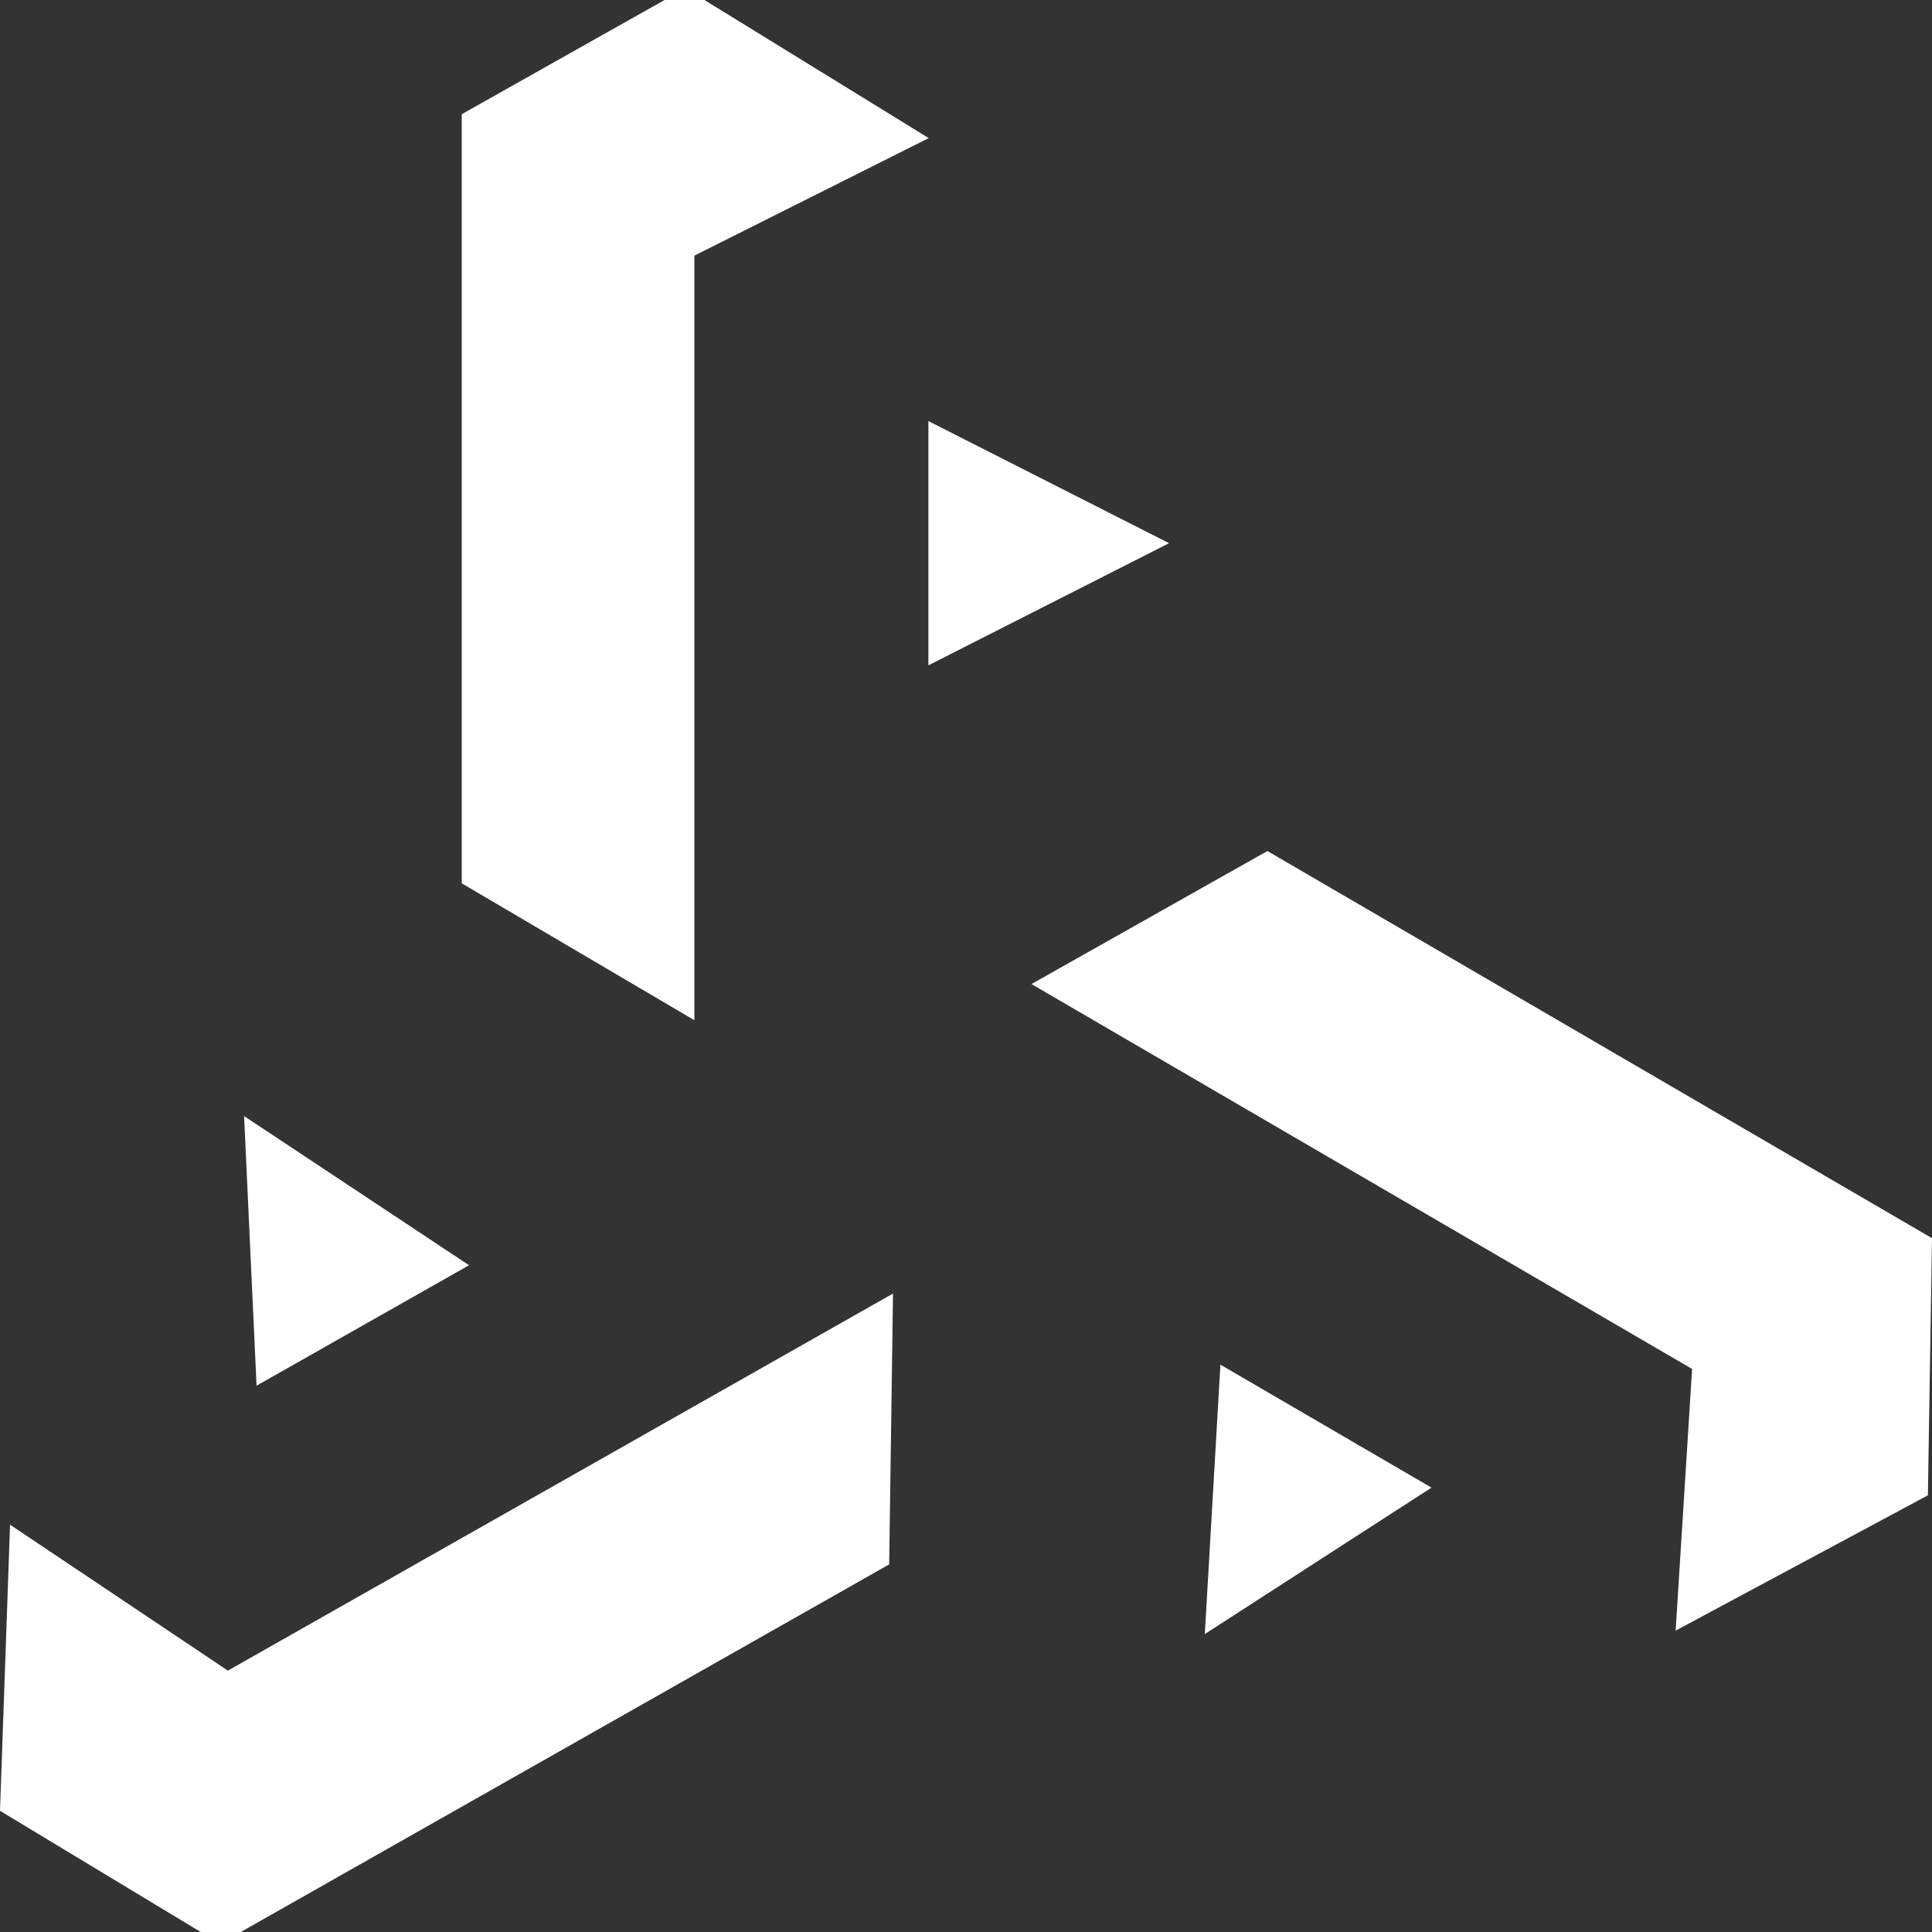<svg width="58" height="58" viewBox="0 0 58 58" fill="none" xmlns="http://www.w3.org/2000/svg">
<rect x="0" y="0" width="58" height="58" fill="#333333" stroke="none"/>
<g clip-path="url(#clip0_2001_1054)">
<path d="M27.881 4.146L20.576 -0.352L13.862 3.428V26.518L20.846 30.628V7.674L27.881 4.146Z" fill="white"/>
<path d="M27.871 12.641V19.974L35.096 16.307L27.871 12.641Z" fill="white"/>
<path d="M50.304 48.952L57.877 44.89L58 37.171L38.048 25.548L30.965 29.542L50.798 41.097L50.304 48.952Z" fill="white"/>
<path d="M42.974 44.66L36.638 40.968L36.169 49.056L42.974 44.66Z" fill="white"/>
<path d="M0.302 45.773L1.52588e-05 54.361L6.608 58.352L26.694 46.964L26.809 38.833L6.841 50.153L0.302 45.773Z" fill="white"/>
<path d="M7.702 41.599L14.081 37.983L7.328 33.506L7.702 41.599Z" fill="white"/>
</g>
<defs>
<clipPath id="clip0_2001_1054">
<rect width="58" height="58" fill="white"/>
</clipPath>
</defs>
</svg>
